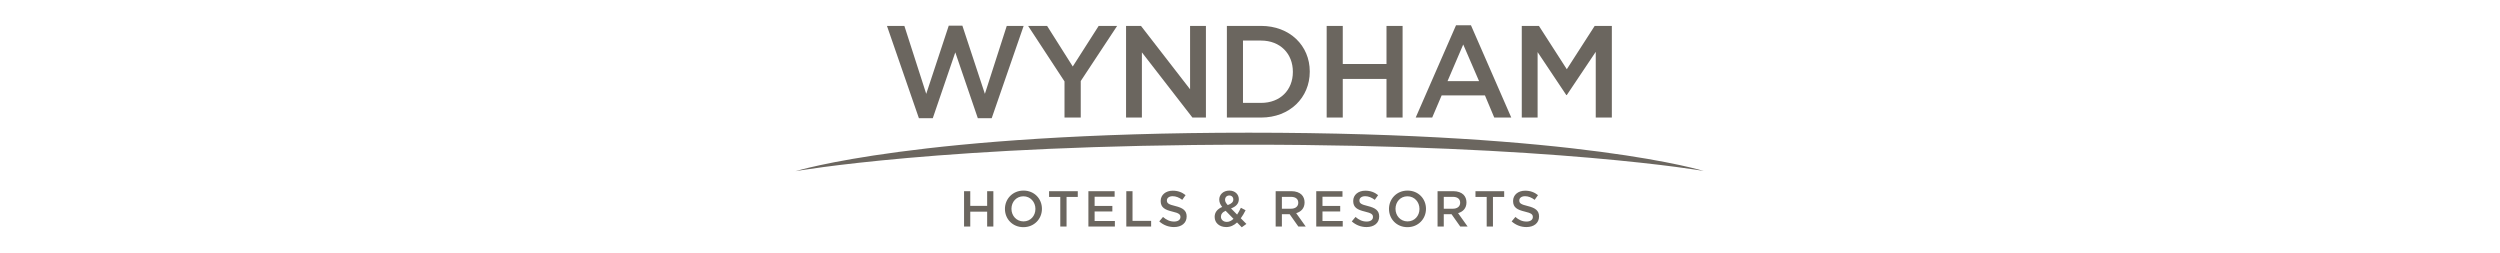 <svg width="396" height="40" viewBox="0 0 396 40" fill="none" xmlns="http://www.w3.org/2000/svg">
<path fill-rule="evenodd" clip-rule="evenodd" d="M126 27.119C126 27.119 145.548 21.018 197.796 21.018C250.423 21.018 269.876 27.082 269.876 27.082C269.876 27.082 246.078 22.921 197.796 22.921C149.515 22.921 126 27.119 126 27.119ZM156.365 30.283H157.349V35.886H156.365V33.525H153.691V35.886H152.706V30.283H153.691V32.612H156.365V30.283ZM164.01 33.101V33.086C164.01 31.997 163.218 31.093 162.105 31.093C160.992 31.093 160.215 31.981 160.215 33.07V33.084C160.215 34.173 161.008 35.07 162.121 35.07C163.234 35.07 164.01 34.189 164.01 33.101ZM159.183 33.101V33.086C159.183 31.509 160.4 30.188 162.121 30.188C163.843 30.188 165.043 31.492 165.043 33.07V33.084C165.043 34.662 163.826 35.983 162.105 35.983C160.384 35.983 159.183 34.678 159.183 33.101ZM167.95 31.195H166.173V30.283H170.72V31.195H168.942V35.886H167.95V31.195ZM172.402 30.283H176.557V31.163H173.387V32.62H176.197V33.501H173.387V35.006H176.597V35.886H172.402V30.283ZM178.407 30.283H179.392V34.99H182.338V35.886H178.407V30.283ZM183.627 35.07L184.219 34.365C184.755 34.829 185.3 35.094 185.989 35.094C186.597 35.094 186.981 34.806 186.981 34.389V34.375C186.981 33.974 186.757 33.758 185.717 33.518C184.524 33.23 183.851 32.877 183.851 31.845V31.83C183.851 30.869 184.652 30.205 185.765 30.205C186.581 30.205 187.23 30.453 187.798 30.909L187.27 31.654C186.765 31.277 186.261 31.078 185.749 31.078C185.172 31.078 184.835 31.373 184.835 31.742V31.757C184.835 32.189 185.092 32.382 186.173 32.638C187.358 32.926 187.966 33.35 187.966 34.279V34.294C187.966 35.342 187.141 35.967 185.965 35.967C185.108 35.967 184.299 35.67 183.627 35.07ZM195.356 31.611V31.597C195.356 31.22 195.092 30.964 194.723 30.964C194.323 30.964 194.051 31.244 194.051 31.637V31.651C194.051 31.931 194.163 32.14 194.476 32.484C195.051 32.276 195.356 32.011 195.356 31.611ZM195.388 34.662L194.139 33.389C193.618 33.613 193.395 33.957 193.395 34.317V34.332C193.395 34.804 193.787 35.149 194.331 35.149C194.716 35.149 195.068 34.966 195.388 34.662ZM195.948 35.238C195.468 35.686 194.907 35.966 194.235 35.966C193.186 35.966 192.401 35.334 192.401 34.365V34.351C192.401 33.63 192.826 33.11 193.594 32.781C193.274 32.373 193.13 32.021 193.13 31.613V31.598C193.13 30.845 193.739 30.189 194.74 30.189C195.628 30.189 196.229 30.789 196.229 31.542V31.556C196.229 32.293 195.74 32.733 194.995 33.013L195.957 33.99C196.173 33.67 196.373 33.302 196.557 32.91L197.302 33.302C197.077 33.75 196.829 34.19 196.541 34.575L197.43 35.471L196.693 36L195.948 35.238ZM204.491 33.061C205.196 33.061 205.645 32.692 205.645 32.124V32.109C205.645 31.509 205.212 31.18 204.484 31.18H203.051V33.062L204.491 33.061ZM202.065 30.283H204.564C205.268 30.283 205.82 30.49 206.181 30.843C206.477 31.147 206.644 31.563 206.644 32.051V32.066C206.644 32.987 206.092 33.539 205.316 33.764L206.829 35.885H205.66L204.283 33.932H203.051V35.885H202.065V30.283ZM208.494 30.283H212.649V31.163H209.48V32.62H212.289V33.501H209.48V35.006H212.69V35.886H208.494L208.494 30.283ZM214.123 35.07L214.715 34.365C215.252 34.829 215.796 35.094 216.485 35.094C217.093 35.094 217.478 34.806 217.478 34.389V34.375C217.478 33.974 217.253 33.758 216.213 33.518C215.02 33.23 214.347 32.877 214.347 31.845V31.83C214.347 30.869 215.148 30.205 216.261 30.205C217.078 30.205 217.726 30.453 218.294 30.909L217.765 31.654C217.261 31.277 216.757 31.078 216.245 31.078C215.668 31.078 215.332 31.373 215.332 31.742V31.757C215.332 32.189 215.588 32.382 216.669 32.638C217.854 32.926 218.462 33.35 218.462 34.279V34.294C218.462 35.342 217.638 35.967 216.461 35.967C215.604 35.967 214.795 35.67 214.123 35.07ZM224.843 33.101V33.086C224.843 31.997 224.051 31.093 222.938 31.093C221.825 31.093 221.048 31.981 221.048 33.07V33.084C221.048 34.173 221.841 35.07 222.954 35.07C224.067 35.07 224.843 34.189 224.843 33.101ZM220.016 33.101V33.086C220.016 31.509 221.233 30.188 222.954 30.188C224.676 30.188 225.876 31.492 225.876 33.07V33.084C225.876 34.662 224.659 35.983 222.938 35.983C221.217 35.983 220.016 34.678 220.016 33.101ZM230.135 33.061C230.839 33.061 231.289 32.692 231.289 32.124V32.109C231.289 31.509 230.856 31.18 230.128 31.18H228.694V33.062L230.135 33.061ZM227.709 30.283H230.207C230.912 30.283 231.464 30.49 231.825 30.843C232.121 31.147 232.288 31.563 232.288 32.051V32.066C232.288 32.987 231.736 33.539 230.96 33.763L232.473 35.885H231.304L229.927 33.932H228.694V35.885H227.709V30.283ZM235.492 31.195H233.715V30.283H238.262V31.195H236.484V35.886H235.492V31.195ZM239.446 35.07L240.039 34.365C240.575 34.829 241.12 35.094 241.809 35.094C242.417 35.094 242.801 34.806 242.801 34.389V34.374C242.801 33.974 242.577 33.758 241.537 33.518C240.343 33.23 239.671 32.877 239.671 31.845V31.83C239.671 30.869 240.471 30.205 241.584 30.205C242.401 30.205 243.049 30.453 243.618 30.909L243.089 31.654C242.585 31.277 242.081 31.078 241.569 31.078C240.992 31.078 240.655 31.373 240.655 31.742V31.757C240.655 32.189 240.912 32.381 241.993 32.638C243.177 32.926 243.785 33.35 243.785 34.279V34.294C243.785 35.342 242.961 35.967 241.785 35.967C240.927 35.967 240.119 35.67 239.446 35.07ZM140.494 4.103H143.252L146.715 14.867L150.283 4.062H152.439L156.006 14.867L159.47 4.103H162.145L157.085 18.724H154.886L151.319 8.293L147.752 18.724H145.554L140.494 4.103ZM168.618 12.897L162.853 4.103H165.86L169.925 10.532L174.031 4.103H176.955L171.19 12.835V18.621H168.618V12.897ZM178.367 4.103H180.731L188.508 14.141V4.103H191.018V18.621H188.881L180.876 8.293V18.621H178.367V4.103ZM199.751 16.298C202.8 16.298 204.79 14.245 204.79 11.403V11.362C204.79 8.521 202.8 6.426 199.751 6.426H196.889V16.298L199.751 16.298ZM194.338 4.103H199.751C204.313 4.103 207.466 7.235 207.466 11.321V11.362C207.466 15.447 204.313 18.621 199.751 18.621H194.338V4.103ZM210.144 4.103H212.694V10.139H219.621V4.103H222.171V18.621H219.621V12.502H212.694V18.621H210.144V4.103ZM234.285 12.855L231.776 7.048L229.286 12.855H234.285ZM230.635 4H232.999L239.386 18.621H236.69L235.218 15.116H228.354L226.86 18.621H224.247L230.635 4ZM241.048 4.103H243.765L248.182 10.968L252.599 4.103H255.316V18.621H252.766V8.21L248.182 15.054H248.1L243.557 8.252V18.621H241.048V4.103Z" fill="#6B665F"/>
</svg>
